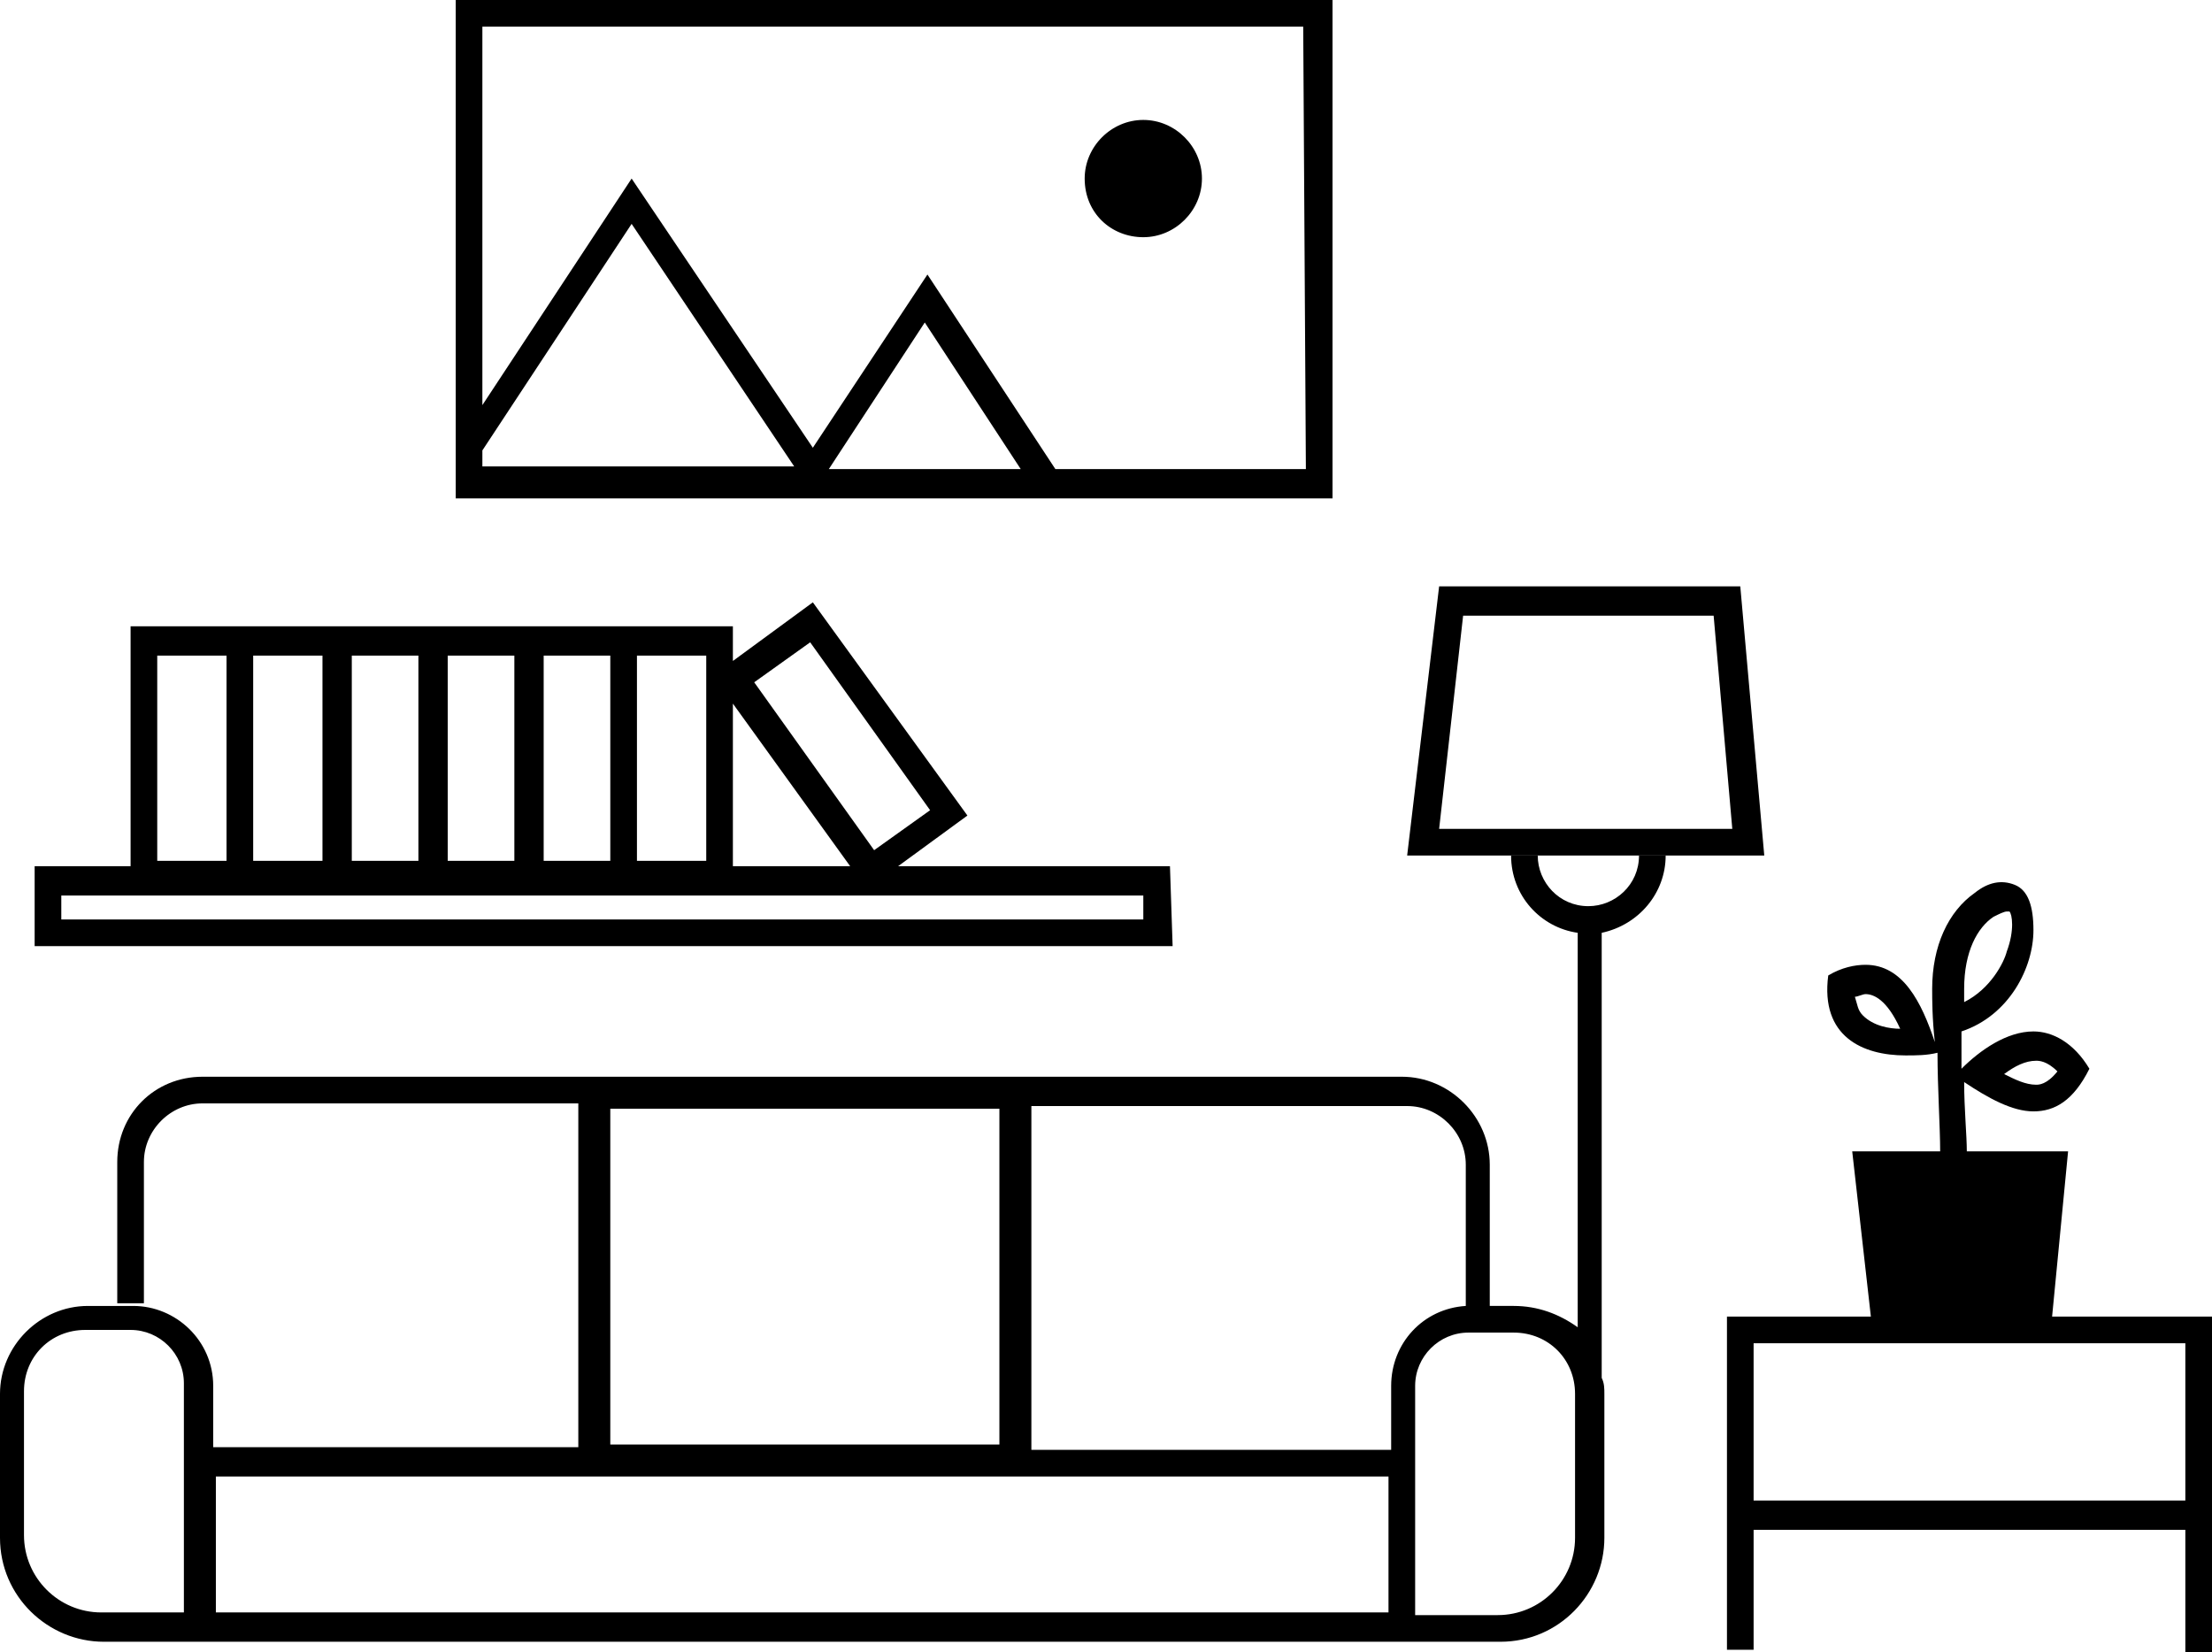 <?xml version="1.0" encoding="utf-8"?>
<!-- Generator: Adobe Illustrator 27.2.0, SVG Export Plug-In . SVG Version: 6.00 Build 0)  -->
<svg version="1.1" id="Calque_1" xmlns="http://www.w3.org/2000/svg" x="0px" y="0px"
     viewBox="0 0 83 62" style="enable-background:new 0 0 83 62;" xml:space="preserve">
<g>
	<path d="M77,49.4l0.6-6.2h-3.8c0-0.6-0.1-1.6-0.1-2.6c0.9,0.6,1.8,1.1,2.6,1.1c0.8,0,1.5-0.4,2.1-1.6c-0.6-1-1.4-1.4-2.1-1.4
		c-1,0-2,0.7-2.7,1.4c0-0.5,0-0.9,0-1.4c1.8-0.6,2.7-2.4,2.7-3.8c0-0.9-0.2-1.5-0.7-1.7s-1-0.1-1.5,0.3c-1,0.7-1.6,2-1.6,3.6
		c0,0.4,0,1.1,0.1,2c-0.5-1.5-1.2-2.9-2.6-2.9c-0.4,0-0.9,0.1-1.4,0.4c-0.3,2.3,1.3,3,2.9,3c0.4,0,0.8,0,1.2-0.1
		c0,1.3,0.1,2.8,0.1,3.7h-3.3l0.7,6.2h-5.4v12.5h1v-4.5H82V62h1V49.4H77z M76.4,39.8c0.1,0,0.4,0,0.8,0.4c-0.4,0.5-0.7,0.5-0.8,0.5
		c-0.4,0-0.8-0.2-1.2-0.4C75.6,40,76,39.8,76.4,39.8z M69.9,38.1c-0.2-0.2-0.2-0.4-0.3-0.7c0.1,0,0.3-0.1,0.4-0.1l0,0
		c0.3,0,0.8,0.2,1.3,1.3C70.9,38.6,70.3,38.5,69.9,38.1z M74.8,34.4c0.2-0.1,0.4-0.2,0.5-0.2c0,0,0,0,0.1,0c0.1,0.1,0.2,0.7-0.1,1.5
		c-0.1,0.4-0.6,1.4-1.6,1.9c0-0.2,0-0.4,0-0.5C73.7,35.7,74.2,34.8,74.8,34.4z M65.8,56.3v-5.9H82v5.9H65.8z"/>
	<path d="M50,0H17.1v18.7H50V0z M18.1,16.9l5.6-8.5l6.1,9.1H18.1V16.9z M31.1,17.6l3.6-5.5l3.6,5.5H31.1z M49,17.6h-9.4l0,0
		l-4.8-7.3l-4.3,6.5L23.7,6.7l-5.6,8.5V1h30.8L49,17.6L49,17.6z"/>
	<path d="M42.9,8.9c1.2,0,2.2-1,2.2-2.2s-1-2.2-2.2-2.2s-2.2,1-2.2,2.2C40.7,8,41.7,8.9,42.9,8.9z"/>
	<path d="M43.9,32.5H33.7l2.6-1.9l-5.8-8l-3,2.2v-1.3h-3.6h-1.1h-2.5h-1.1h-2.5h-1.1h-2.5H12H9.5h-1H4.9v9H1.3v3H44L43.9,32.5
		L43.9,32.5z M30.4,24.1l4.5,6.3l-2.1,1.5l-4.5-6.3L30.4,24.1z M31.9,32.5h-4.4v-6.1L31.9,32.5z M26.5,24.6v7.7h-2.6v-7.7H26.5z
		 M22.9,24.6v7.7h-2.5v-7.7H22.9z M19.3,24.6v7.7h-2.5v-7.7H19.3z M15.7,24.6v7.7h-2.5v-7.7H15.7z M12.1,24.6v7.7H9.5v-7.7H12.1z
		 M5.9,24.6h2.6v7.7H5.9V24.6z M42.9,34.5H2.3v-0.9h40.6C42.9,33.6,42.9,34.5,42.9,34.5z"/>
	<path d="M59.6,34c-1.1,0-1.9-0.9-1.9-1.9h-1c0,1.5,1.1,2.7,2.5,2.9v14.8c-0.7-0.5-1.5-0.8-2.4-0.8h-0.9v-5.3c0-1.8-1.5-3.3-3.3-3.3
		h-45c-1.8,0-3.2,1.4-3.2,3.2v5.3h1v-5.3c0-1.2,1-2.2,2.2-2.2h14.1v12.9H8V52c0-1.7-1.4-3-3-3H3.3C1.5,49,0,50.5,0,52.3v5.4
		c0,2.2,1.8,3.9,3.9,3.9H7l0,0h45.2h1h3.1c2.2,0,3.9-1.8,3.9-3.9v-5.4c0-0.2,0-0.4-0.1-0.6l0,0V35c1.4-0.3,2.4-1.5,2.4-2.9h-1
		C61.5,33.2,60.6,34,59.6,34z M37.5,41.6v12.6H22.9V41.6H37.5z M6.9,60.5H3.8c-1.6,0-2.9-1.3-2.9-2.9v-5.4c0-1.3,1-2.3,2.3-2.3h1.7
		c1.1,0,2,0.9,2,2V60.5z M52.1,60.5h-44v-5.1h44V60.5z M38.7,54.4V41.5h14.1c1.2,0,2.2,1,2.2,2.2V49c-1.6,0.1-2.8,1.4-2.8,3v2.4
		H38.7z M59.1,57.7c0,1.6-1.3,2.9-2.9,2.9h-3.1V52c0-1.1,0.9-2,2-2h1.7c1.3,0,2.3,1,2.3,2.3V57.7z"/>
	<path d="M65.3,22H54l-1.2,10.1h13.4L65.3,22z M54,31.1l0.9-8h9.4l0.7,8H54z"/>
</g>
</svg>
